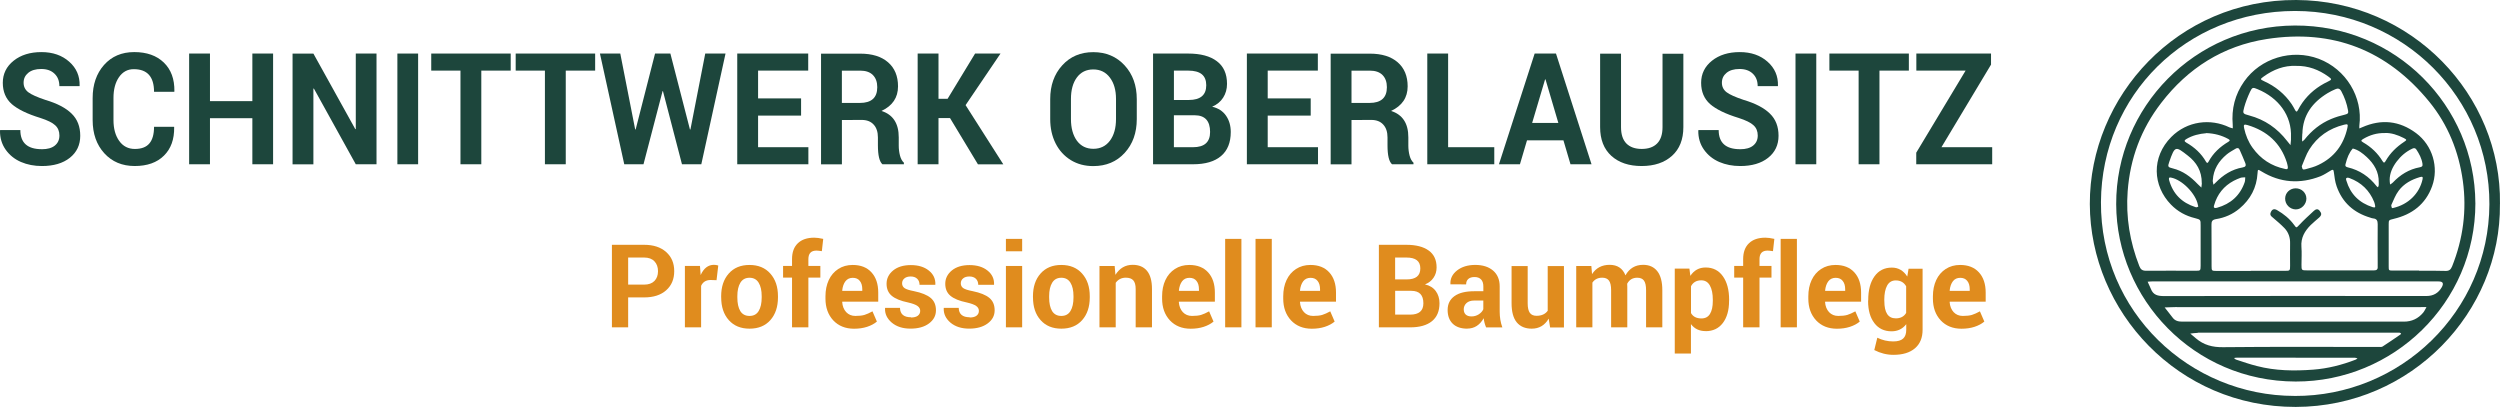 <?xml version="1.0" encoding="UTF-8"?>
<svg xmlns="http://www.w3.org/2000/svg" viewBox="0 0 767.96 125">
  <defs>
    <style>
      .st0 {
        fill: #1d463c;
      }

      .st1 {
        fill: #e08c1e;
      }
    </style>
  </defs>
  <path class="st1" d="M192.96,79.11v8.32h4.92c1.37,0,2.42-.38,3.15-1.12.73-.75,1.1-1.75,1.1-3s-.37-2.28-1.1-3.04c-.73-.77-1.78-1.16-3.15-1.16h-4.92ZM197.88,91.36h-4.92v9.19h-4.99v-25.35h9.91c2.85,0,5.09.74,6.74,2.21,1.66,1.46,2.49,3.42,2.49,5.88s-.82,4.41-2.47,5.88c-1.65,1.46-3.9,2.19-6.76,2.19h0Z"></path>
  <path class="st1" d="M215.36,100.55h-4.97v-18.85h4.63l.21,2.79c.95-2.09,2.31-3.14,4.08-3.14.43,0,.87.07,1.33.21l-.53,4.51-1.82-.06c-1.4,0-2.38.6-2.92,1.8v12.73h-.01Z"></path>
  <path class="st1" d="M226.5,90.99v.37c0,1.79.3,3.19.91,4.2.62.99,1.56,1.49,2.83,1.49s2.2-.5,2.81-1.51c.62-1.01.93-2.4.93-4.18v-.37c0-1.76-.31-3.14-.93-4.14-.62-1.02-1.56-1.53-2.81-1.53s-2.19.51-2.81,1.53-.93,2.4-.93,4.14h0ZM221.53,91.36v-.37c0-2.88.77-5.19,2.32-6.95,1.56-1.77,3.68-2.65,6.38-2.65s4.84.88,6.4,2.65c1.57,1.76,2.35,4.07,2.35,6.95v.37c0,2.89-.78,5.21-2.33,6.97-1.56,1.76-3.69,2.63-6.4,2.63s-4.82-.88-6.38-2.63-2.33-4.08-2.33-6.97h-.01Z"></path>
  <path class="st1" d="M248.33,100.55h-5.03v-15.27h-2.75v-3.58h2.75v-2.09c0-2.12.59-3.74,1.78-4.88,1.19-1.15,2.87-1.72,5.05-1.72.73,0,1.65.12,2.75.37l-.42,3.77c-.82-.12-1.38-.17-1.67-.17-1.64,0-2.47.88-2.47,2.63v2.09h3.68v3.58h-3.68v15.27h0Z"></path>
  <path class="st1" d="M264.88,88.88c0-1.11-.25-1.97-.76-2.59-.49-.63-1.21-.95-2.16-.95s-1.69.35-2.24,1.04c-.55.7-.88,1.65-1.01,2.87l.06.1h6.11v-.46h0ZM262.36,100.98c-2.66,0-4.79-.86-6.4-2.57-1.59-1.72-2.39-3.94-2.39-6.68v-.7c0-1.87.34-3.54,1.01-4.99.68-1.46,1.66-2.59,2.92-3.41,1.28-.83,2.75-1.24,4.42-1.24,2.48,0,4.41.76,5.79,2.28,1.38,1.51,2.07,3.59,2.07,6.23v2.77h-11.03l-.04.12c.09,1.28.5,2.31,1.23,3.1.73.77,1.67,1.16,2.81,1.16s2.07-.1,2.79-.31c.72-.22,1.54-.59,2.47-1.1l1.35,3.13v.02c-.8.67-1.8,1.21-3.02,1.61-1.2.39-2.53.58-3.99.58h0Z"></path>
  <path class="st1" d="M279.84,97.47v.06c.91,0,1.61-.18,2.09-.54.49-.37.74-.87.74-1.49s-.28-1.12-.83-1.51c-.54-.4-1.51-.76-2.9-1.08-2.25-.46-3.92-1.14-4.99-2.03-1.08-.89-1.61-2.13-1.61-3.72s.67-2.96,2.01-4.07c1.36-1.11,3.17-1.66,5.45-1.66s4.13.56,5.52,1.68c1.4,1.11,2.07,2.54,2.01,4.28l-.04.1h-4.82c0-.77-.24-1.39-.72-1.86-.48-.46-1.15-.7-1.99-.7s-1.49.2-1.95.6c-.47.39-.7.89-.7,1.51s.25,1.11.76,1.47c.51.35,1.47.66,2.9.93,2.33.48,4.03,1.17,5.11,2.07,1.09.9,1.63,2.17,1.63,3.81s-.71,2.97-2.14,4.04c-1.42,1.06-3.31,1.59-5.68,1.59s-4.28-.61-5.75-1.84c-1.46-1.24-2.15-2.71-2.07-4.41l.02-.12h4.57c.05,1.92,1.18,2.88,3.4,2.88h-.02Z"></path>
  <path class="st1" d="M297.87,97.47v.06c.91,0,1.61-.18,2.09-.54.49-.37.74-.87.74-1.49s-.28-1.12-.83-1.51c-.54-.4-1.51-.76-2.9-1.08-2.25-.46-3.92-1.14-4.99-2.03-1.08-.89-1.61-2.13-1.61-3.72s.67-2.96,2.01-4.07c1.35-1.11,3.17-1.66,5.45-1.66s4.13.56,5.52,1.68c1.4,1.11,2.08,2.54,2.01,4.28l-.04.1h-4.82c0-.77-.24-1.39-.72-1.86-.48-.46-1.14-.7-1.99-.7s-1.49.2-1.95.6c-.47.39-.7.89-.7,1.51s.25,1.11.76,1.47c.51.35,1.47.66,2.9.93,2.33.48,4.03,1.17,5.11,2.07,1.09.9,1.63,2.17,1.63,3.81s-.71,2.97-2.15,4.04c-1.42,1.06-3.31,1.59-5.67,1.59s-4.28-.61-5.75-1.84c-1.45-1.24-2.14-2.71-2.07-4.41l.02-.12h4.58c.05,1.92,1.18,2.88,3.4,2.88h-.03Z"></path>
  <path class="st1" d="M313.99,81.7v18.85h-4.99v-18.85h4.99ZM313.99,73.38v3.81h-4.99v-3.81h4.99Z"></path>
  <path class="st1" d="M322.28,90.99v.37c0,1.79.3,3.19.91,4.2.62.99,1.56,1.49,2.83,1.49s2.2-.5,2.81-1.51c.62-1.01.93-2.4.93-4.18v-.37c0-1.76-.31-3.14-.93-4.14-.62-1.02-1.56-1.53-2.81-1.53s-2.19.51-2.81,1.53-.93,2.4-.93,4.14h0ZM317.31,91.36v-.37c0-2.88.77-5.19,2.32-6.95,1.56-1.77,3.68-2.65,6.38-2.65s4.84.88,6.4,2.65c1.57,1.76,2.35,4.07,2.35,6.95v.37c0,2.89-.78,5.21-2.33,6.97-1.56,1.76-3.69,2.63-6.4,2.63s-4.82-.88-6.38-2.63-2.33-4.08-2.33-6.97h-.01Z"></path>
  <path class="st1" d="M347.93,81.35c1.91,0,3.38.61,4.4,1.84s1.54,3.09,1.54,5.59v11.77h-5.01v-11.77c0-1.24-.25-2.13-.74-2.67-.48-.54-1.24-.81-2.28-.81-1.32,0-2.35.52-3.11,1.57v13.68h-4.99v-18.85l4.67.02.23,2.71c1.28-2.05,3.04-3.08,5.3-3.08h-.01Z"></path>
  <path class="st1" d="M368.3,88.88c0-1.11-.25-1.97-.76-2.59-.49-.63-1.21-.95-2.16-.95s-1.7.35-2.24,1.04c-.54.7-.88,1.65-1.01,2.87l.06.1h6.11v-.46h0ZM365.77,100.98c-2.66,0-4.79-.86-6.4-2.57-1.59-1.72-2.39-3.94-2.39-6.68v-.7c0-1.87.33-3.54,1.01-4.99.68-1.46,1.66-2.59,2.92-3.41,1.28-.83,2.75-1.24,4.42-1.24,2.48,0,4.41.76,5.79,2.28,1.38,1.51,2.07,3.59,2.07,6.23v2.77h-11.03l-.04.12c.09,1.28.5,2.31,1.23,3.1.73.77,1.67,1.16,2.81,1.16s2.07-.1,2.79-.31c.72-.22,1.54-.59,2.47-1.1l1.35,3.13v.02c-.8.67-1.8,1.21-3.02,1.61-1.2.39-2.53.58-3.99.58h0Z"></path>
  <path class="st1" d="M381.34,73.38v27.17h-4.99v-27.17h4.99Z"></path>
  <path class="st1" d="M390.67,73.38v27.17h-4.99v-27.17h4.99Z"></path>
  <path class="st1" d="M405.5,88.88c0-1.11-.25-1.97-.76-2.59-.49-.63-1.21-.95-2.16-.95s-1.7.35-2.24,1.04c-.54.7-.88,1.65-1.01,2.87l.06.1h6.11v-.46h0ZM402.98,100.98c-2.66,0-4.79-.86-6.4-2.57-1.59-1.72-2.39-3.94-2.39-6.68v-.7c0-1.87.33-3.54,1.01-4.99.68-1.46,1.66-2.59,2.92-3.41,1.28-.83,2.75-1.24,4.42-1.24,2.48,0,4.41.76,5.79,2.28,1.38,1.51,2.07,3.59,2.07,6.23v2.77h-11.03l-.04.12c.09,1.28.5,2.31,1.23,3.1.73.77,1.67,1.16,2.81,1.16s2.07-.1,2.79-.31c.72-.22,1.54-.59,2.47-1.1l1.35,3.13v.02c-.8.67-1.8,1.21-3.02,1.61-1.2.39-2.53.58-3.99.58h0Z"></path>
  <path class="st1" d="M433.54,89.33h-4.97v7.32h4.59c2.72,0,4.08-1.16,4.08-3.48,0-2.56-1.23-3.83-3.7-3.83h0ZM428.56,79.11v6.72h3.59c1.35,0,2.39-.28,3.09-.83.71-.57,1.06-1.41,1.06-2.54s-.35-1.96-1.06-2.52-1.8-.83-3.26-.83h-3.42,0ZM433.16,100.55h-9.59v-25.35h8.41c2.99,0,5.28.59,6.89,1.76,1.62,1.16,2.43,2.89,2.43,5.19,0,1.19-.31,2.24-.93,3.15-.61.92-1.49,1.61-2.64,2.07,1.46.32,2.56,1.01,3.32,2.05.76,1.03,1.14,2.28,1.14,3.74,0,2.43-.78,4.26-2.34,5.52-1.54,1.25-3.78,1.88-6.7,1.88h0Z"></path>
  <path class="st1" d="M450.73,100.96c-1.92,0-3.41-.5-4.46-1.51-1.05-1.01-1.58-2.42-1.58-4.24s.7-3.24,2.09-4.24c1.39-1.01,3.43-1.51,6.11-1.51h2.77v-1.49c0-.93-.23-1.64-.7-2.13s-1.13-.74-1.99-.74-1.49.2-1.94.6c-.44.4-.66.95-.66,1.66l-4.82-.02v-.1c-.09-1.64.59-3.02,2.03-4.16,1.45-1.13,3.32-1.7,5.6-1.7s4.11.58,5.47,1.74c1.35,1.16,2.03,2.78,2.03,4.86v7.8c0,1.69.27,3.29.82,4.8h-4.99c-.4-.95-.65-1.9-.74-2.83-1.21,2.13-2.89,3.19-5.03,3.19v.02ZM449.63,95.11h.02c0,.63.2,1.14.61,1.53.42.38,1.01.56,1.79.56s1.52-.21,2.2-.64c.68-.44,1.15-.96,1.4-1.57v-2.67h-2.77c-1.04,0-1.84.26-2.41.79-.56.52-.84,1.18-.84,1.99h0Z"></path>
  <path class="st1" d="M470.53,100.96c-2,0-3.54-.65-4.61-1.94-1.06-1.29-1.59-3.26-1.59-5.9v-11.38h4.95v11.42c0,1.35.22,2.33.66,2.94s1.13.91,2.05.91c1.56,0,2.7-.52,3.44-1.55v-13.72h4.99v18.85h-4.25l-.44-2.71c-1.19,2.05-2.92,3.08-5.2,3.08Z"></path>
  <path class="st1" d="M499.84,87.12l.04,1.04v12.39h-4.97v-11.42c0-1.37-.22-2.35-.66-2.94s-1.13-.89-2.07-.89c-1.32,0-2.32.5-3.02,1.51v13.74h-4.97v-18.85h4.65l.21,2.5c1.23-1.9,3.03-2.85,5.41-2.85s4,1.08,4.86,3.23c1.2-2.15,3.01-3.23,5.43-3.23,1.87,0,3.32.65,4.35,1.96,1.02,1.3,1.54,3.25,1.54,5.83v11.42h-4.99v-11.42c0-1.39-.22-2.38-.66-2.96-.43-.58-1.11-.87-2.05-.87-1.4,0-2.43.61-3.08,1.82h-.02Z"></path>
  <path class="st1" d="M523.93,101.71c-1.94,0-3.43-.72-4.5-2.15v9.04h-4.97v-26.09h4.5l.29,2.23c1.14-1.72,2.7-2.57,4.69-2.57,2.27,0,4.03.9,5.3,2.69,1.28,1.79,1.92,4.21,1.92,7.24l-.02.37c0,2.83-.64,5.08-1.92,6.76-1.26,1.66-3.02,2.5-5.28,2.5v-.02ZM526.15,92.46v-.37c0-1.86-.3-3.32-.89-4.37-.59-1.07-1.47-1.61-2.64-1.61-1.48,0-2.54.61-3.17,1.82v8.24c.62,1.1,1.69,1.65,3.21,1.65,1.18,0,2.05-.46,2.62-1.39.58-.94.87-2.26.87-3.97h0Z"></path>
  <path class="st1" d="M540.5,100.55h-5.03v-15.27h-2.75v-3.58h2.75v-2.09c0-2.12.59-3.74,1.78-4.88,1.19-1.15,2.87-1.72,5.05-1.72.73,0,1.65.12,2.75.37l-.42,3.77c-.82-.12-1.38-.17-1.67-.17-1.65,0-2.47.88-2.47,2.63v2.09h3.68v3.58h-3.68v15.27h0Z"></path>
  <path class="st1" d="M551.98,73.38v27.17h-4.99v-27.17h4.99Z"></path>
  <path class="st1" d="M566.81,88.88c0-1.11-.25-1.97-.76-2.59-.49-.63-1.21-.95-2.16-.95s-1.7.35-2.24,1.04c-.54.7-.88,1.65-1.01,2.87l.06.1h6.11v-.46h0ZM564.28,100.98c-2.66,0-4.79-.86-6.4-2.57-1.59-1.72-2.39-3.94-2.39-6.68v-.7c0-1.87.33-3.54,1.01-4.99.68-1.46,1.66-2.59,2.92-3.41,1.28-.83,2.75-1.24,4.42-1.24,2.48,0,4.41.76,5.79,2.28,1.38,1.51,2.07,3.59,2.07,6.23v2.77h-11.03l-.04.12c.09,1.28.5,2.31,1.23,3.1.73.77,1.67,1.16,2.81,1.16s2.07-.1,2.79-.31c.72-.22,1.54-.59,2.47-1.1l1.35,3.13v.02c-.8.67-1.8,1.21-3.02,1.61-1.2.39-2.53.58-3.99.58h.01Z"></path>
  <path class="st1" d="M581.14,82.2c2,0,3.58.92,4.74,2.75l.4-2.4h4.31v18.75c0,2.45-.78,4.35-2.35,5.69-1.57,1.34-3.77,2.01-6.61,2.01-2.02,0-3.99-.49-5.88-1.47l.93-3.79c1.53.76,3.16,1.14,4.9,1.14,1.38,0,2.39-.29,3.02-.87.65-.57.97-1.48.97-2.73v-1.7c-1.13,1.46-2.63,2.19-4.5,2.19-2.25,0-4.02-.84-5.3-2.52-1.28-1.68-1.92-3.93-1.92-6.75l.04-.37c0-3.03.64-5.45,1.92-7.24,1.28-1.79,3.06-2.69,5.33-2.69h0ZM582.33,97.8c1.48,0,2.55-.56,3.21-1.67v-8.19c-.68-1.2-1.75-1.8-3.19-1.8-1.19,0-2.08.53-2.66,1.59-.58,1.06-.87,2.52-.87,4.39l.02.37c0,3.54,1.16,5.3,3.49,5.3h0Z"></path>
  <path class="st1" d="M605.07,88.88c0-1.11-.25-1.97-.76-2.59-.49-.63-1.21-.95-2.16-.95s-1.7.35-2.24,1.04c-.54.7-.88,1.65-1.01,2.87l.06.1h6.11v-.46h0ZM602.55,100.98c-2.66,0-4.79-.86-6.4-2.57-1.59-1.72-2.39-3.94-2.39-6.68v-.7c0-1.87.34-3.54,1.01-4.99.68-1.46,1.66-2.59,2.92-3.41,1.28-.83,2.75-1.24,4.42-1.24,2.48,0,4.41.76,5.79,2.28,1.38,1.51,2.07,3.59,2.07,6.23v2.77h-11.03l-.04.12c.09,1.28.5,2.31,1.23,3.1.73.77,1.67,1.16,2.81,1.16s2.07-.1,2.79-.31c.72-.22,1.54-.59,2.47-1.1l1.35,3.13v.02c-.8.67-1.8,1.21-3.02,1.61-1.2.39-2.53.58-3.99.58h.01Z"></path>
  <path class="st0" d="M12.82,45.84h.05c1.72,0,3.04-.37,3.97-1.12.94-.76,1.41-1.79,1.41-3.09s-.43-2.36-1.29-3.14c-.84-.8-2.37-1.55-4.57-2.26-4.01-1.23-6.93-2.65-8.78-4.26-1.83-1.63-2.75-3.81-2.75-6.54s1.11-5.01,3.33-6.78c2.22-1.77,5.07-2.65,8.54-2.65s6.33.99,8.54,2.96c2.21,1.96,3.27,4.41,3.19,7.37l-.02.13h-6.2c0-1.61-.5-2.89-1.51-3.84-.99-.95-2.34-1.43-4.06-1.43s-3.06.4-4.01,1.2c-.94.78-1.41,1.78-1.41,3.01s.48,2.19,1.44,2.93c.97.73,2.73,1.52,5.26,2.36,3.62,1.07,6.3,2.48,8.05,4.21,1.77,1.71,2.65,3.98,2.65,6.8s-1.07,5.08-3.21,6.78c-2.12,1.68-4.98,2.52-8.56,2.52-2.35,0-4.5-.41-6.45-1.25-1.95-.85-3.51-2.11-4.7-3.79C.55,44.28-.03,42.33,0,40.12l.05-.16h6.2c0,3.91,2.2,5.87,6.59,5.87h-.02Z"></path>
  <path class="st0" d="M47.32,38.96h6.16l.02.13c.06,3.69-.98,6.6-3.14,8.72-2.14,2.13-5.13,3.19-8.98,3.19s-6.96-1.31-9.34-3.92-3.58-6.01-3.58-10.2v-6.75c0-4.15,1.17-7.55,3.5-10.18,2.34-2.63,5.43-3.95,9.27-3.95s6.88,1.07,9.1,3.22c2.22,2.15,3.3,5.09,3.24,8.83l-.05.16h-6.2c0-4.64-2.08-6.96-6.23-6.96-1.9,0-3.41.82-4.55,2.47-1.12,1.63-1.68,3.75-1.68,6.36v6.8c0,2.65.59,4.79,1.78,6.44,1.18,1.63,2.78,2.44,4.79,2.44s3.5-.56,4.45-1.69c.96-1.12,1.44-2.83,1.44-5.11h0Z"></path>
  <path class="st0" d="M83.89,16.45v34.01h-6.37v-14.15h-13.02v14.15h-6.4V16.45h6.4v14.62h13.02v-14.62s6.37,0,6.37,0Z"></path>
  <path class="st0" d="M115.66,16.45v34.01h-6.37l-12.87-23.26-.15.03v23.24h-6.4V16.46h6.4l12.87,23.21.15-.03v-23.19h6.37Z"></path>
  <path class="st0" d="M128.44,16.45v34.01h-6.37V16.45h6.37Z"></path>
  <path class="st0" d="M156.88,16.45v5.24h-9.03v28.77h-6.4v-28.77h-8.98v-5.24h24.41Z"></path>
  <path class="st0" d="M182.82,16.45v5.24h-9.03v28.77h-6.4v-28.77h-8.98v-5.24h24.41Z"></path>
  <path class="st0" d="M205.93,16.45l6.01,23.32h.15l4.55-23.32h6.23l-7.44,34.01h-5.94l-5.84-22.46h-.12l-5.86,22.46h-5.91l-7.47-34.01h6.25l4.57,23.29.15.03,5.96-23.32h4.72,0Z"></path>
  <path class="st0" d="M246.08,30.24v5.27h-13.21v9.71h15.45v5.24h-21.85V16.45h21.8v5.24h-15.4v8.54h13.21Z"></path>
  <path class="st0" d="M258.61,50.49h-6.4V16.48h12.04c3.65,0,6.5.88,8.54,2.65,2.04,1.77,3.07,4.23,3.07,7.4,0,3.44-1.69,5.96-5.08,7.55,3.54,1.13,5.3,3.83,5.3,8.1v2.52c0,1.09.13,2.13.39,3.12.26.97.66,1.69,1.19,2.15v.49h-6.59c-.92-.8-1.39-2.74-1.39-5.82v-2.42c0-1.7-.44-3.01-1.31-3.95-.86-.95-2.08-1.43-3.67-1.43l-6.08.03v13.62ZM258.61,21.7v9.92h5.52c3.57,0,5.35-1.61,5.35-4.83,0-1.59-.45-2.84-1.34-3.74-.89-.9-2.19-1.35-3.89-1.35h-5.64,0Z"></path>
  <path class="st0" d="M288.29,36.26v14.2h-6.4V16.45h6.4v13.89h2.8l8.44-13.89h7.81l-10.73,15.84,11.58,18.18h-7.79l-8.57-14.2h-3.55.01Z"></path>
  <path class="st0" d="M342.82,36.57v-6.18c0-2.7-.62-4.88-1.87-6.54-1.25-1.68-2.95-2.52-5.11-2.52s-3.84.83-5.06,2.49c-1.2,1.64-1.8,3.83-1.8,6.57v6.18c0,2.75.61,4.97,1.82,6.65,1.23,1.66,2.92,2.49,5.06,2.49s3.85-.83,5.09-2.49c1.25-1.68,1.87-3.9,1.87-6.65h0ZM349.2,30.45v6.13c0,4.22-1.24,7.69-3.72,10.39-2.47,2.7-5.68,4.05-9.64,4.05-2.6,0-4.9-.61-6.91-1.84-2.01-1.25-3.57-2.96-4.67-5.14-1.1-2.2-1.65-4.68-1.65-7.45v-6.13c0-4.21,1.22-7.66,3.67-10.36,2.45-2.72,5.64-4.08,9.56-4.08s7.15,1.36,9.64,4.08c2.48,2.7,3.72,6.15,3.72,10.36h0Z"></path>
  <path class="st0" d="M366.98,35.41h-6.38v9.81h5.89c3.49,0,5.23-1.56,5.23-4.67,0-3.43-1.58-5.14-4.74-5.14h0ZM360.61,21.7v9.01h4.6c1.74,0,3.06-.37,3.97-1.12.91-.76,1.36-1.9,1.36-3.4s-.45-2.63-1.36-3.38c-.91-.74-2.3-1.12-4.18-1.12h-4.39ZM366.49,50.46h-12.29V16.45h10.78c3.83,0,6.77.79,8.83,2.36,2.08,1.56,3.11,3.88,3.11,6.96,0,1.59-.4,3-1.19,4.23-.78,1.23-1.91,2.15-3.38,2.78,1.86.43,3.29,1.35,4.26,2.75.97,1.39,1.46,3.06,1.46,5.01,0,3.25-1,5.72-2.99,7.4-1.98,1.68-4.84,2.52-8.59,2.52h0Z"></path>
  <path class="st0" d="M402.63,30.24v5.27h-13.21v9.71h15.45v5.24h-21.85V16.45h21.8v5.24h-15.4v8.54h13.21Z"></path>
  <path class="st0" d="M415.16,50.49h-6.4V16.48h12.04c3.65,0,6.5.88,8.54,2.65,2.04,1.77,3.07,4.23,3.07,7.4,0,3.44-1.7,5.96-5.09,7.55,3.54,1.13,5.3,3.83,5.3,8.1v2.52c0,1.09.13,2.13.39,3.12.26.97.66,1.69,1.19,2.15v.49h-6.59c-.93-.8-1.39-2.74-1.39-5.82v-2.42c0-1.7-.44-3.01-1.31-3.95-.86-.95-2.08-1.43-3.67-1.43l-6.08.03v13.62ZM415.16,21.7v9.92h5.52c3.57,0,5.35-1.61,5.35-4.83,0-1.59-.45-2.84-1.34-3.74-.89-.9-2.19-1.35-3.89-1.35h-5.64,0Z"></path>
  <path class="st0" d="M444.84,16.45v28.77h14.18v5.24h-20.58V16.45h6.4Z"></path>
  <path class="st0" d="M482.43,50.46l-2.17-7.35h-11.19l-2.17,7.35h-6.45l10.97-34.01h6.55l10.92,34.01h-6.47.01ZM474.62,24.4l-3.97,13.37h8.05l-3.94-13.37h-.15.01Z"></path>
  <path class="st0" d="M510.7,16.5h6.4v22.56c0,3.77-1.16,6.71-3.48,8.8s-5.43,3.14-9.34,3.14-6.99-1.04-9.3-3.12c-2.3-2.1-3.45-5.04-3.45-8.83v-22.56h6.42v22.56c0,2.21.54,3.89,1.63,5.01,1.1,1.12,2.68,1.69,4.72,1.69s3.62-.55,4.72-1.66c1.12-1.12,1.68-2.8,1.68-5.04v-22.56h0Z"></path>
  <path class="st0" d="M534.52,45.84h.05c1.72,0,3.04-.37,3.97-1.12.94-.76,1.41-1.79,1.41-3.09s-.43-2.36-1.29-3.14c-.84-.8-2.37-1.55-4.57-2.26-4.01-1.23-6.93-2.65-8.78-4.26-1.83-1.63-2.75-3.81-2.75-6.54s1.11-5.01,3.33-6.78c2.22-1.77,5.07-2.65,8.54-2.65s6.33.99,8.54,2.96c2.21,1.96,3.27,4.41,3.19,7.37l-.03.13h-6.2c0-1.61-.5-2.89-1.51-3.84-.99-.95-2.34-1.43-4.06-1.43s-3.06.4-4.01,1.2c-.94.78-1.41,1.78-1.41,3.01s.48,2.19,1.44,2.93c.97.73,2.73,1.52,5.26,2.36,3.62,1.07,6.3,2.48,8.05,4.21,1.77,1.71,2.65,3.98,2.65,6.8s-1.07,5.08-3.21,6.78c-2.12,1.68-4.98,2.52-8.56,2.52-2.35,0-4.5-.41-6.45-1.25-1.95-.85-3.51-2.11-4.7-3.79s-1.76-3.63-1.73-5.84l.05-.16h6.21c0,3.91,2.2,5.87,6.59,5.87h-.02Z"></path>
  <path class="st0" d="M557.93,16.45v34.01h-6.38V16.45h6.38Z"></path>
  <path class="st0" d="M586.37,16.45v5.24h-9.03v28.77h-6.4v-28.77h-8.98v-5.24h24.41Z"></path>
  <path class="st0" d="M611.97,45.22v5.24h-23.33v-3.56l15.16-25.21h-15.13v-5.24h22.94v3.4l-15.23,25.37h15.6,0Z"></path>
  <g id="signet">
    <path class="st0" d="M704.85,121.63c32.59.15,59.7-25.97,59.85-58.87.15-32.6-26.36-59.39-59.7-59.39s-59.4,25.83-59.62,58.67c-.22,33.73,27.23,59.56,59.47,59.58h0ZM767.94,62.66c.35,33.09-27.08,62.27-62.73,62.34-36.14.07-63.15-29.35-63.25-62.29C641.87,29.5,668.98-.17,705.37,0c35.47.17,63.08,29.18,62.58,62.66h-.01Z"></path>
    <path class="st0" d="M721.2,54.58c-.74.05-.55.54-.42.94,1.24,4.14,3.95,6.8,8.07,8.12.87.27.84-.1.7-.71-.08-.3-.12-.62-.25-.91-1.44-3.55-3.95-5.96-7.55-7.31-.17-.07-.37-.1-.55-.15v.02h0ZM675.28,63.47c-.07-.27-.12-.39-.12-.52-.64-3.47-4.89-7.78-8.27-8.4-.77-.15-.67.34-.57.79,1.17,4.21,3.9,6.94,8.07,8.27.12.05.25.1.37.07.2-.05.37-.15.52-.22h0ZM680.64,63.89c.15-.02.3-.05.4-.07,4.2-1.18,7.1-3.77,8.51-7.9.15-.44.1-.96.15-1.45-.47.05-.99,0-1.44.15-.72.25-1.41.57-2.09.91-3.05,1.62-5.06,4.14-6.01,7.46-.12.39-.3.91.45.91h.03,0ZM734.76,63.94c.32-.05.4-.05.45-.07,4.47-1.03,7.99-4.33,8.96-8.79.15-.71,0-.91-.77-.69-2.63.76-4.97,2.04-6.58,4.21-.97,1.28-1.54,2.86-2.23,4.33-.12.25.1.66.17.98v.02h0ZM679.73,55.35v.37c.05.34.12.66.2,1.01.22-.2.47-.39.67-.62,2.31-2.36,4.99-4.11,8.32-4.68.89-.15,1.09-.57.82-1.28-.55-1.38-1.14-2.76-1.76-4.14-.25-.59-.74-.66-1.26-.32-.92.57-1.89,1.06-2.71,1.75-2.48,2.07-4.07,4.6-4.27,7.9h0ZM734.09,55.4v.37c.03.32.08.62.1.91.3-.2.62-.34.84-.59,2.28-2.41,4.97-4.09,8.27-4.7.72-.12.97-.37.84-1.13-.25-1.6-.99-2.98-1.86-4.31-.35-.54-.77-.52-1.29-.27-1.94.91-3.5,2.27-4.77,3.94-1.27,1.7-2.16,3.55-2.16,5.74l.03.05h0ZM730.71,56.01c.07-3.2-1.44-5.69-3.7-7.78-1.24-1.13-2.56-2.19-4.27-2.61-1.17,1.33-1.74,2.91-2.16,4.55,0,.05-.03.12-.05.17-.22.62,0,.91.64,1.06,3.67.86,6.6,2.86,8.89,5.81.1.15.27.22.42.32.07-.2.2-.39.22-.62.05-.32,0-.64,0-.94v.04ZM676.35,56.31c.05-3.84-1.69-6.48-4.24-8.47-3.82-2.98-4-3.15-5.76,1.92-.52,1.48-.4,1.6,1.09,1.97,3.08.76,5.49,2.54,7.62,4.78.37.39.77.74,1.17,1.11.08-.57.12-1.11.15-1.31h-.03ZM677.69,40.92c-2.04.17-4.17.64-6.13,1.82-.62.37-.62.69.03,1.06,2.53,1.45,4.62,3.35,6.06,5.88.27.47.52.49.77,0,1.41-2.63,3.53-4.6,6.08-6.11.62-.37.52-.59-.03-.89-2.03-1.11-4.22-1.7-6.78-1.8v.04ZM732.57,40.87c-2.48-.05-4.57.62-6.53,1.75-.84.49-.87.69-.1,1.13,2.46,1.43,4.47,3.32,5.93,5.74.45.74.67.47.99-.1,1.39-2.41,3.33-4.28,5.64-5.81.87-.57.89-.66-.1-1.18-1.89-.96-3.85-1.62-5.83-1.55v.02ZM702.79,51.29c-.07-.39-.15-.89-.3-1.35-1.91-6.01-6.08-9.73-12.09-11.52-1.07-.32-1.27-.12-1.04.96.47,2.17,1.29,4.21,2.61,6.03,2.46,3.42,5.76,5.61,9.93,6.48.45.1.92.3.89-.59h0ZM707.08,51.11c.17.94.3,1.11,1.19.86,1.34-.37,2.71-.71,3.95-1.33,4.84-2.31,7.72-6.2,8.86-11.37.25-1.13.1-1.23-1.02-.96-4.59,1.13-8.22,3.67-10.7,7.63-.99,1.58-1.54,3.42-2.31,5.15l.02.02h.01ZM705.19,109.88h-18.2c-.25,0-.5.05-.74.1.22.17.4.42.65.49,2.11.69,4.22,1.43,6.38,1.97,5.68,1.48,11.49,1.55,17.3,1.11,4.47-.34,8.79-1.43,12.98-3.05.22-.07.42-.25.62-.39-.25-.07-.52-.22-.77-.22h-18.22ZM707.23,41.04c0,.52-.05,1.01-.07,1.53,0,.3,0,.62.05.91.22-.2.5-.34.67-.57,2.21-2.78,4.89-4.97,8.19-6.35,1.39-.59,2.88-1.03,4.37-1.38.87-.2.99-.52.84-1.28-.37-2.07-1.07-4.01-2.06-5.86-.5-.91-1.07-.98-1.86-.62-.82.37-1.64.74-2.38,1.21-4.69,2.86-7.62,6.8-7.72,12.43l-.03-.02ZM703.75,42.22c.32-6.8-3.92-12.19-10.2-14.8-1.51-.64-1.71-.64-2.38.79-.72,1.53-1.34,3.13-1.79,4.75-.52,1.92-.45,1.97,1.56,2.51,4.79,1.28,8.61,3.94,11.62,7.83.32.44.7.84,1.04,1.28.05-.54.1-1.06.15-1.6v-.76ZM705.32,20.24c-3.67-.17-7,1.13-10,3.3-1.07.76-1.04.84.12,1.38,3.5,1.58,6.38,3.91,8.54,7.09.4.57.7,1.21,1.04,1.8.27.49.52.71.87,0,.4-.79.87-1.55,1.37-2.27,2.03-2.86,4.67-4.97,7.84-6.48,1.24-.59,1.27-.74.12-1.55-2.9-2.09-6.13-3.35-9.9-3.27h0ZM675.13,102.25c-.77,0-1.54.15-2.31.22.57.49,1.14.96,1.71,1.45,2.43,2.07,5.11,2.78,8.39,2.73,15.94-.17,31.9-.07,47.83-.07.37,0,.84.05,1.12-.12,1.86-1.21,3.7-2.46,5.53-3.72.1-.05.12-.2.17-.32-.15-.07-.3-.2-.45-.22-.32-.02-.64,0-.94,0h-61.04l-.02.05h0ZM668.75,94.32c-1.27,0-2.53.1-3.8.12.79,1.03,1.64,2.04,2.41,3.08.74,1.01,1.71,1.28,2.98,1.28,22.69-.02,45.4,0,68.09,0,2.42,0,4.39-.92,5.93-2.76.4-.47.7-1.18,1.02-1.7-.62-.05-1.24,0-1.86,0h-74.79l.03-.02h-.01ZM661.23,86.44c-.5,0-1.02.07-1.51.1.2.52.92,1.95.99,2.19.72,1.92,2.16,2.22,4.07,2.22,26.86-.05,53.72-.05,80.58-.02,2.12,0,3.69-.9,4.72-2.71.66-1.18.33-1.77-.99-1.77h-87.86ZM691.39,83.19h10.53c1.54,0,1.56-.05,1.56-1.6,0-2.27-.05-4.55,0-6.82.05-1.8-.5-3.4-1.71-4.68-1.14-1.18-2.41-2.24-3.65-3.3-.47-.39-.87-.71-.64-1.4.37-1.08,1.04-1.43,2.06-.81,1.99,1.16,3.77,2.59,5.14,4.46.79,1.08.69,1.01,1.69-.02,1.39-1.48,2.88-2.83,4.37-4.21.52-.47,1.17-.86,1.81-.07.67.81.67,1.33-.15,2.09-.84.76-1.76,1.48-2.56,2.27-1.86,1.85-3.1,3.94-2.88,6.72.15,1.82.02,3.67.02,5.49,0,1.72,0,1.75,1.81,1.75h20.48c.79,0,1.19-.3,1.12-1.13-.02-.44,0-.89,0-1.33,0-3.91-.05-7.83,0-11.74,0-1.08-.3-1.67-1.41-1.77-.32-.02-.62-.15-.92-.25-5.04-1.5-8.54-4.65-10.28-9.6-.5-1.4-.67-2.95-.87-4.43-.1-.84-.4-.74-.94-.42-1.04.62-2.06,1.3-3.15,1.75-6.28,2.44-12.34,2.04-18.12-1.48-1.12-.69-1.14-.69-1.22.57-.27,4.41-2.16,8-5.54,10.83-2.08,1.75-4.54,2.83-7.22,3.25-1.14.2-1.41.66-1.39,1.72.05,4.23,0,8.47.03,12.7,0,1.45.05,1.48,1.51,1.5h10.53v-.04ZM743.1,83.17c2.68,0,5.36-.05,8.04.05,1.17.05,1.69-.37,2.11-1.4,3.38-8.47,4.54-17.21,3.3-26.22s-4.54-17.26-10.3-24.33c-12.91-15.83-29.61-22.43-49.94-19.28-13.45,2.09-24.23,8.96-32.44,19.65-6.16,7.98-9.53,17.04-10.28,27.08-.6,7.95.67,15.59,3.57,23,.4,1.01.89,1.45,2.06,1.45,5.11-.05,10.2,0,15.32,0,1.41,0,1.44-.05,1.46-1.55v-12.34c0-1.8,0-1.82-1.74-2.27-2.85-.69-5.34-2.07-7.37-4.16-5.61-5.76-6.08-14.55.1-20.78,4.87-4.9,12.04-5.76,17.85-2.95.32.15.7.2,1.04.3,0-.37,0-.74-.02-1.11-.42-4.85.69-9.28,3.5-13.27,5.06-7.19,14.64-10.09,22.94-6.97,8.36,3.18,13.58,11.74,12.46,20.48-.05.3,0,.59,0,.91.3-.12.6-.25.87-.37,5.88-2.59,11.44-2.02,16.58,1.82,5.01,3.74,7.02,10.49,4.89,16.32-2.01,5.52-6.16,8.67-11.79,10-1.51.37-1.54.34-1.54,1.72v12.9c0,1.23.02,1.26,1.29,1.26h8.04v.05h0ZM760.4,62.39c0,30.73-25.24,54.88-55.21,54.81-31.4-.07-55.03-25.46-55.13-54.46-.1-29.74,24.1-54.78,54.88-54.9,30.95-.12,55.33,24.62,55.45,54.56h.01Z"></path>
    <path class="st0" d="M705.29,64.33c-1.89,0-3.38-1.55-3.33-3.4.05-1.72,1.44-3.05,3.2-3.08,1.84-.02,3.3,1.35,3.33,3.15,0,1.75-1.51,3.32-3.2,3.32h0Z"></path>
  </g>
</svg>

